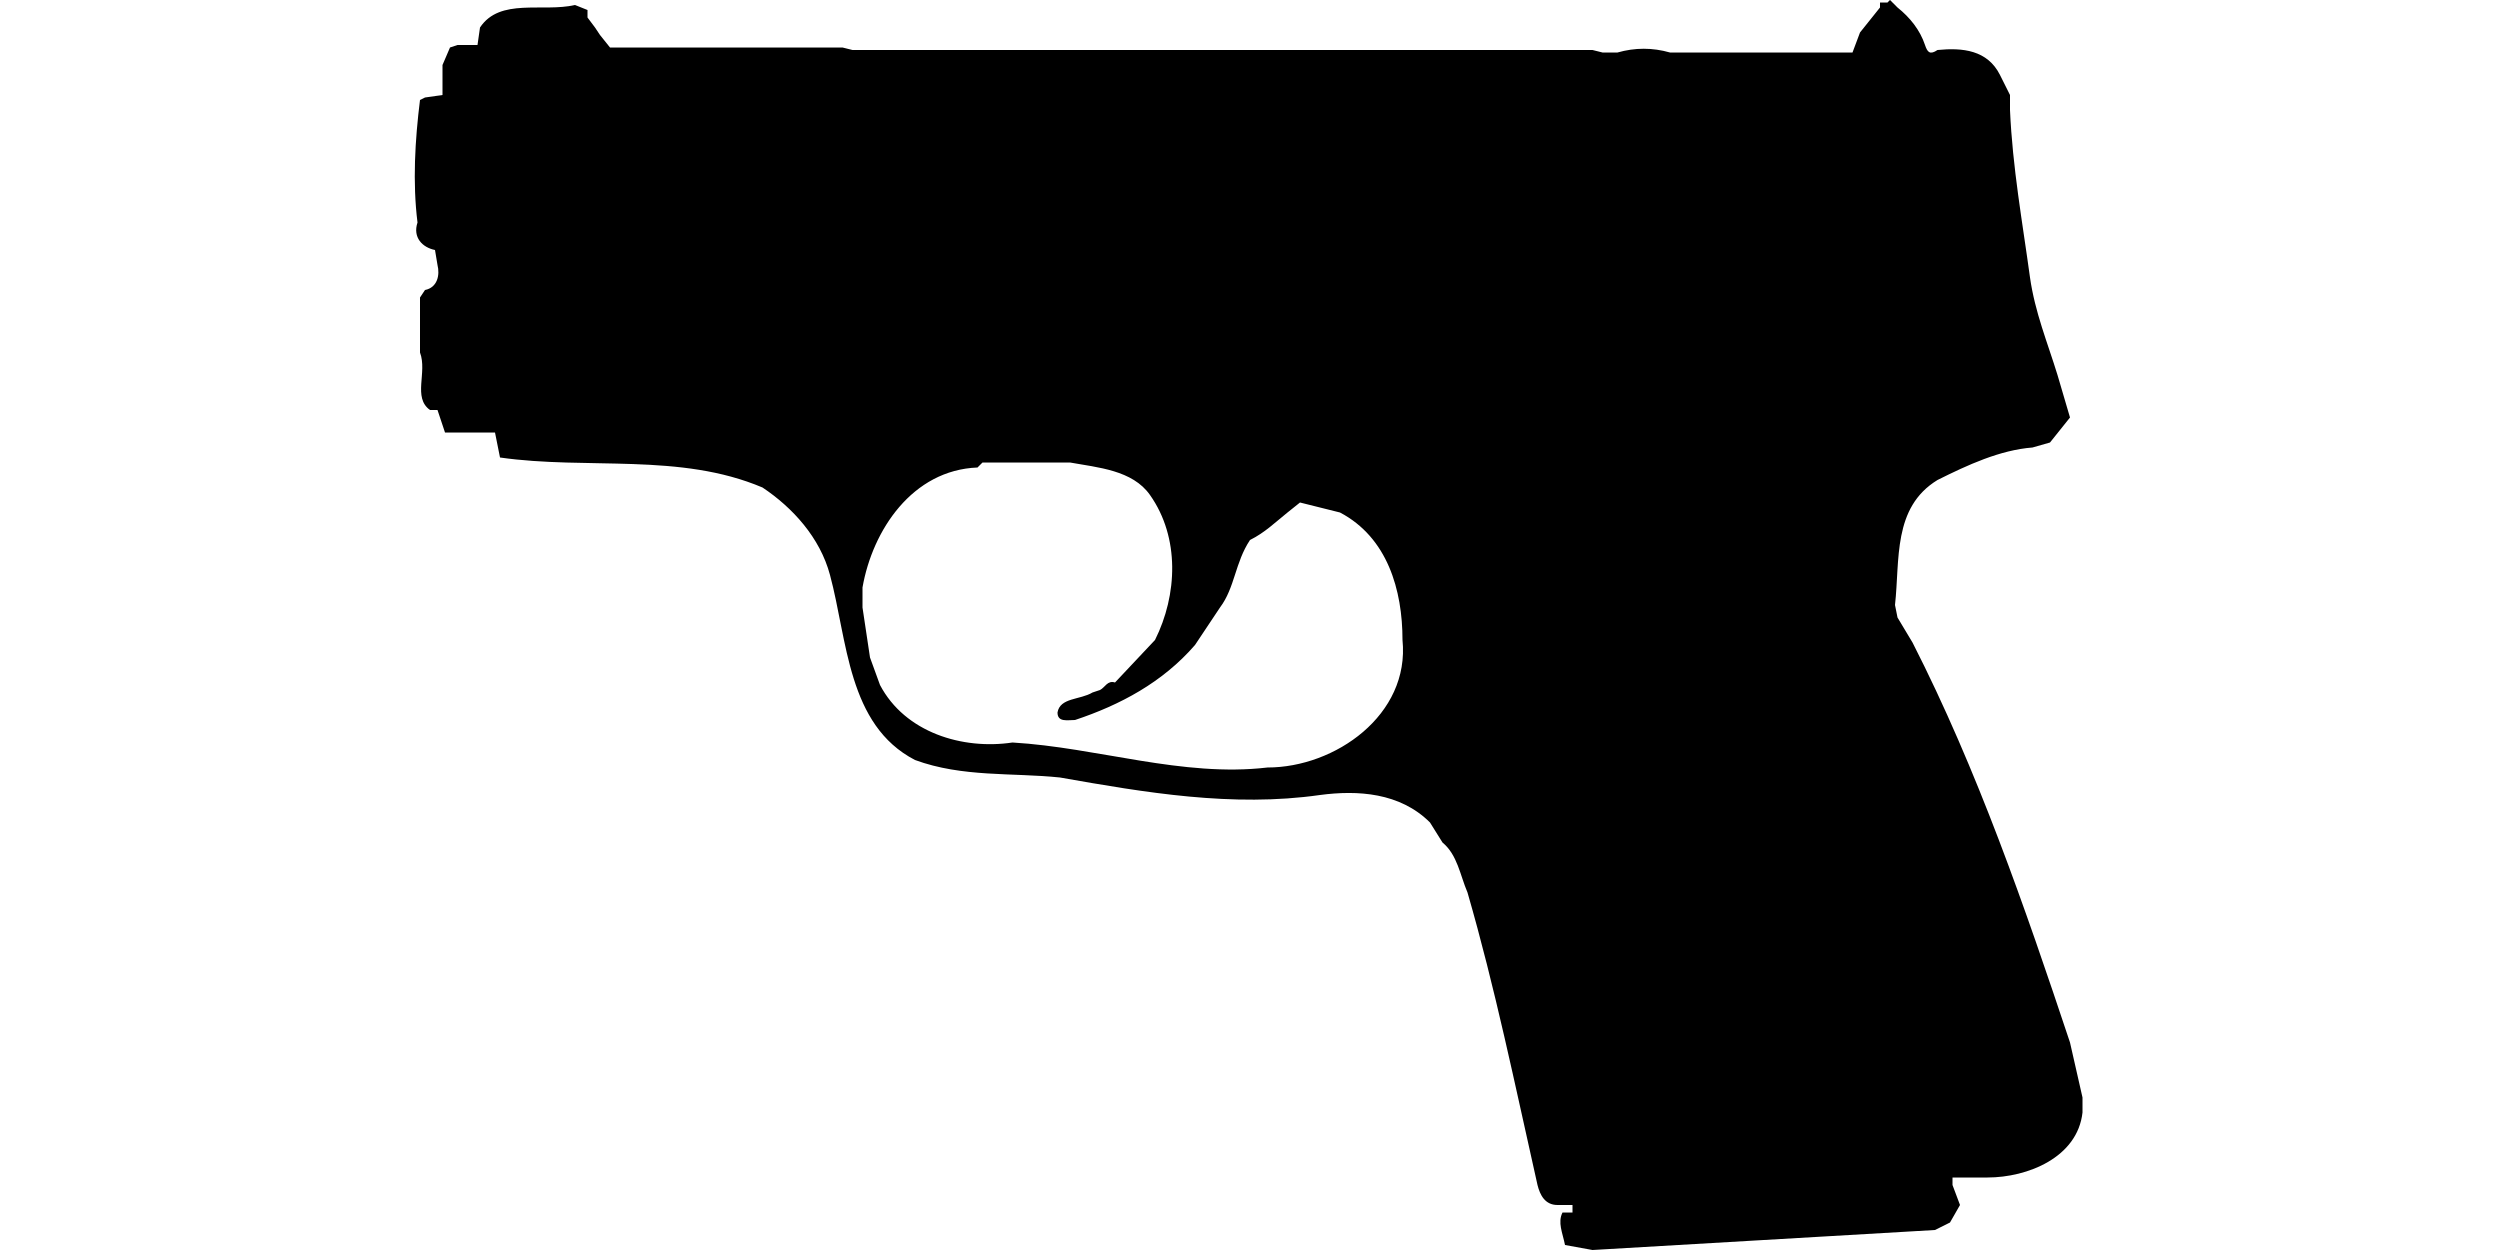<?xml version="1.0" encoding="UTF-8"?>
<!DOCTYPE svg PUBLIC "-//W3C//DTD SVG 1.1//EN" "http://www.w3.org/Graphics/SVG/1.1/DTD/svg11.dtd">
<svg xmlns="http://www.w3.org/2000/svg" width="1000" height="500" version="1.1" viewBox="0 0 1000 500">
<path d="M755,1M755,1L752,1L752,3L744,13L741,21L668,21C661,19 654,19 647,21L641,21L637,20L341,20L337,19L244,19L240,14L238,11L235,7L235,4L230,2C217,5 200,-1 192,11L191,18L183,18L180,19L177,26L177,38L170,39L168,40C166,56 165,73 167,89C165,95 169,99 174,100L175,106C176,110 175,115 170,116L168,119L168,141C171,149 165,159 172,164L175,164L178,173L198,173L200,183C235,188 272,181 305,195C317,203 328,215 332,230C339,256 339,290 366,304C385,311 405,309 424,311C458,317 493,323 528,318C543,316 560,317 572,329L577,337C583,342 584,350 587,357C598,395 606,434 615,474C616,478 618,482 623,482L629,482L629,485L625,485C623,489 625,493 626,498L637,500L774,492L780,489L784,482L781,474L781,471L795,471C811,471 831,463 833,445L833,439L828,417C810,363 791,308 765,257L759,247L758,242C760,224 757,203 775,192C787,186 800,180 813,179L820,177L828,167L823,150C819,137 814,125 812,111C809,89 805,67 804,44L804,38L800,30C795,20 785,19 775,20C772,22 771,21 770,18C768,12 764,7 759,3L756,0ZM393,185M393,185L428,185C439,187 453,188 460,198C472,215 471,238 462,256L446,273C443,272 442,275 440,276L437,277C432,280 424,279 423,285C423,289 427,288 430,288C448,282 465,273 478,258L488,243C494,235 494,225 500,216C506,213 510,209 515,205L520,201L536,205C555,215 561,236 561,256C564,286 534,307 507,307C473,311 439,299 405,297C385,300 362,293 352,274L348,263L345,243L345,235C349,212 365,188 391,187Z"/>
</svg>
